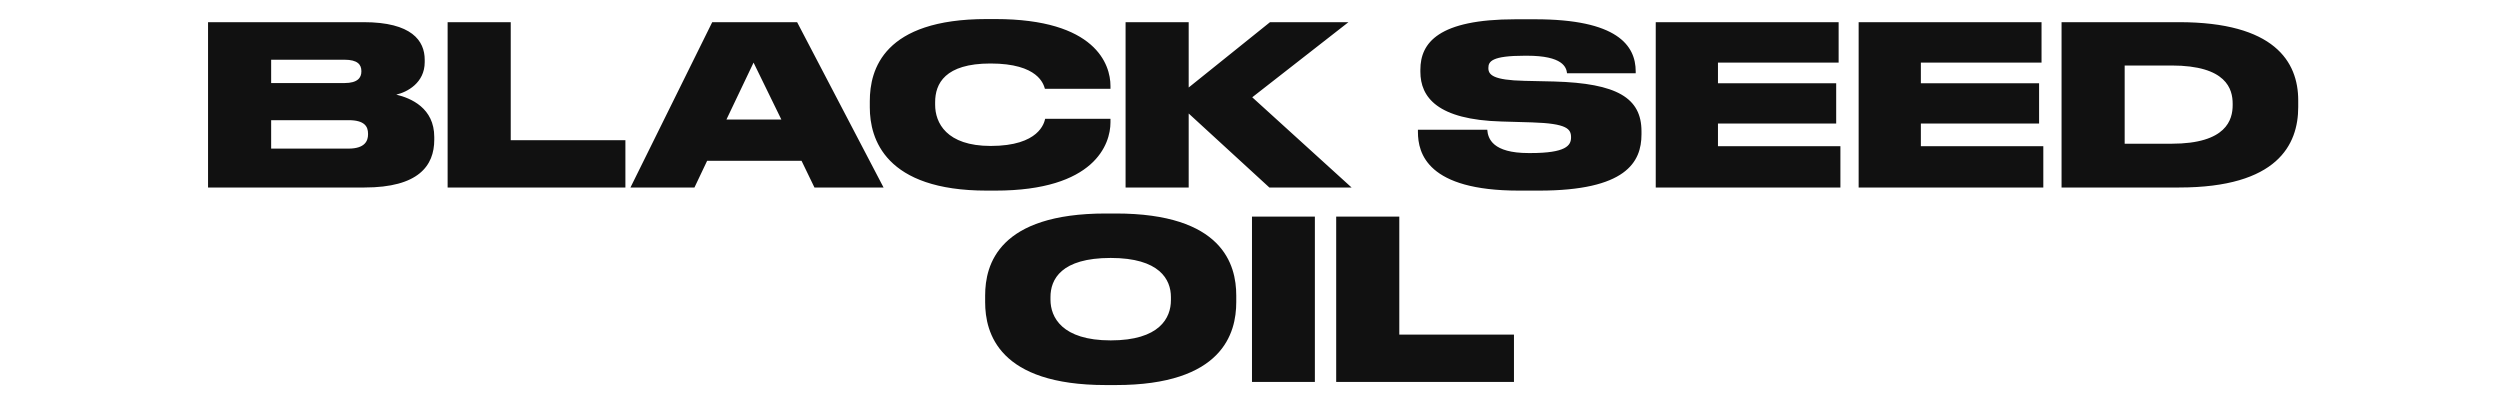 <?xml version="1.0" encoding="UTF-8"?> <svg xmlns="http://www.w3.org/2000/svg" width="360" height="60" viewBox="0 0 360 60" fill="none"><path d="M29.958 27V3.192H52.358C59.302 3.192 61.158 5.88 61.158 8.6V8.952C61.158 11.928 58.63 13.272 57.062 13.624C59.174 14.136 62.534 15.544 62.534 19.736V20.12C62.534 23.864 60.262 27 52.486 27H29.958ZM49.606 8.6H39.046V11.96H49.606C51.494 11.96 52.038 11.192 52.038 10.296V10.232C52.038 9.304 51.494 8.6 49.606 8.6ZM50.182 17.304H39.046V21.4H50.182C52.55 21.4 52.998 20.28 52.998 19.352V19.256C52.998 18.232 52.518 17.304 50.182 17.304ZM64.458 3.192H73.546V20.184H90.058V27H64.458V3.192ZM112.513 17.208L108.513 9.016L104.609 17.208H112.513ZM117.281 27L115.425 23.16H101.825L100.001 27H90.785L102.561 3.192H114.785L127.233 27H117.281ZM143.332 27.448H142.084C127.46 27.448 125.252 19.992 125.252 15.48V14.552C125.252 10.008 127.236 2.744 142.084 2.744H143.332C157.796 2.744 159.908 9.304 159.908 12.376V12.792H150.468C150.276 12.152 149.54 9.144 142.628 9.144C136.068 9.144 134.66 12.056 134.66 14.712V15.096C134.66 17.656 136.26 21.016 142.66 21.016C149.668 21.016 150.372 17.656 150.5 17.112H159.908V17.624C159.908 20.728 157.668 27.448 143.332 27.448ZM171.171 27H162.083V3.192H171.171V12.6L182.883 3.192H194.179L180.323 14.008L194.627 27H182.787L171.171 16.344V27ZM221.622 27.448H218.71C205.558 27.448 204.182 22.104 204.182 19V18.68H214.166C214.262 19.96 214.934 22.04 220.118 22.04H220.406C225.494 22.04 226.23 20.952 226.23 19.8V19.768C226.23 18.552 225.622 17.784 220.63 17.624L216.214 17.496C206.998 17.24 204.534 14.008 204.534 10.328V10.04C204.534 6.168 207.126 2.776 218.23 2.776H221.078C232.854 2.776 235.542 6.52 235.542 10.296V10.552H225.654C225.558 9.688 225.046 8.024 219.894 8.024H219.574C214.806 8.024 214.326 8.856 214.326 9.784V9.816C214.326 10.776 215.03 11.544 219.51 11.64L223.798 11.736C232.854 11.992 236.374 14.104 236.374 18.904V19.352C236.374 23.352 234.134 27.448 221.622 27.448ZM238.427 3.192H264.763V9.016H247.387V11.992H264.411V17.784H247.387V21.048H265.019V27H238.427V3.192ZM267.645 3.192H293.981V9.016H276.605V11.992H293.629V17.784H276.605V21.048H294.237V27H267.645V3.192ZM296.864 27V3.192H313.76C327.488 3.192 330.944 8.856 330.944 14.456V15.416C330.944 20.824 327.968 27 313.792 27H296.864ZM305.952 9.432V20.696H312.704C320.64 20.696 321.504 17.208 321.504 15.128V14.936C321.504 12.856 320.64 9.432 312.704 9.432H305.952ZM159.237 30.744H160.677C176.037 30.744 178.021 38.072 178.021 42.552V43.512C178.021 47.96 176.069 55.448 160.677 55.448H159.237C143.813 55.448 141.861 47.96 141.861 43.512V42.552C141.861 38.072 143.813 30.744 159.237 30.744ZM168.613 43.224V42.776C168.613 40.248 166.981 37.144 159.941 37.144C152.773 37.144 151.269 40.248 151.269 42.776V43.16C151.269 45.656 152.901 49.016 159.941 49.016C166.981 49.016 168.613 45.784 168.613 43.224ZM189.342 31.192V55H180.286V31.192H189.342ZM192.411 31.192H201.499V48.184H218.011V55H192.411V31.192Z" fill="#111111"></path></svg> 
